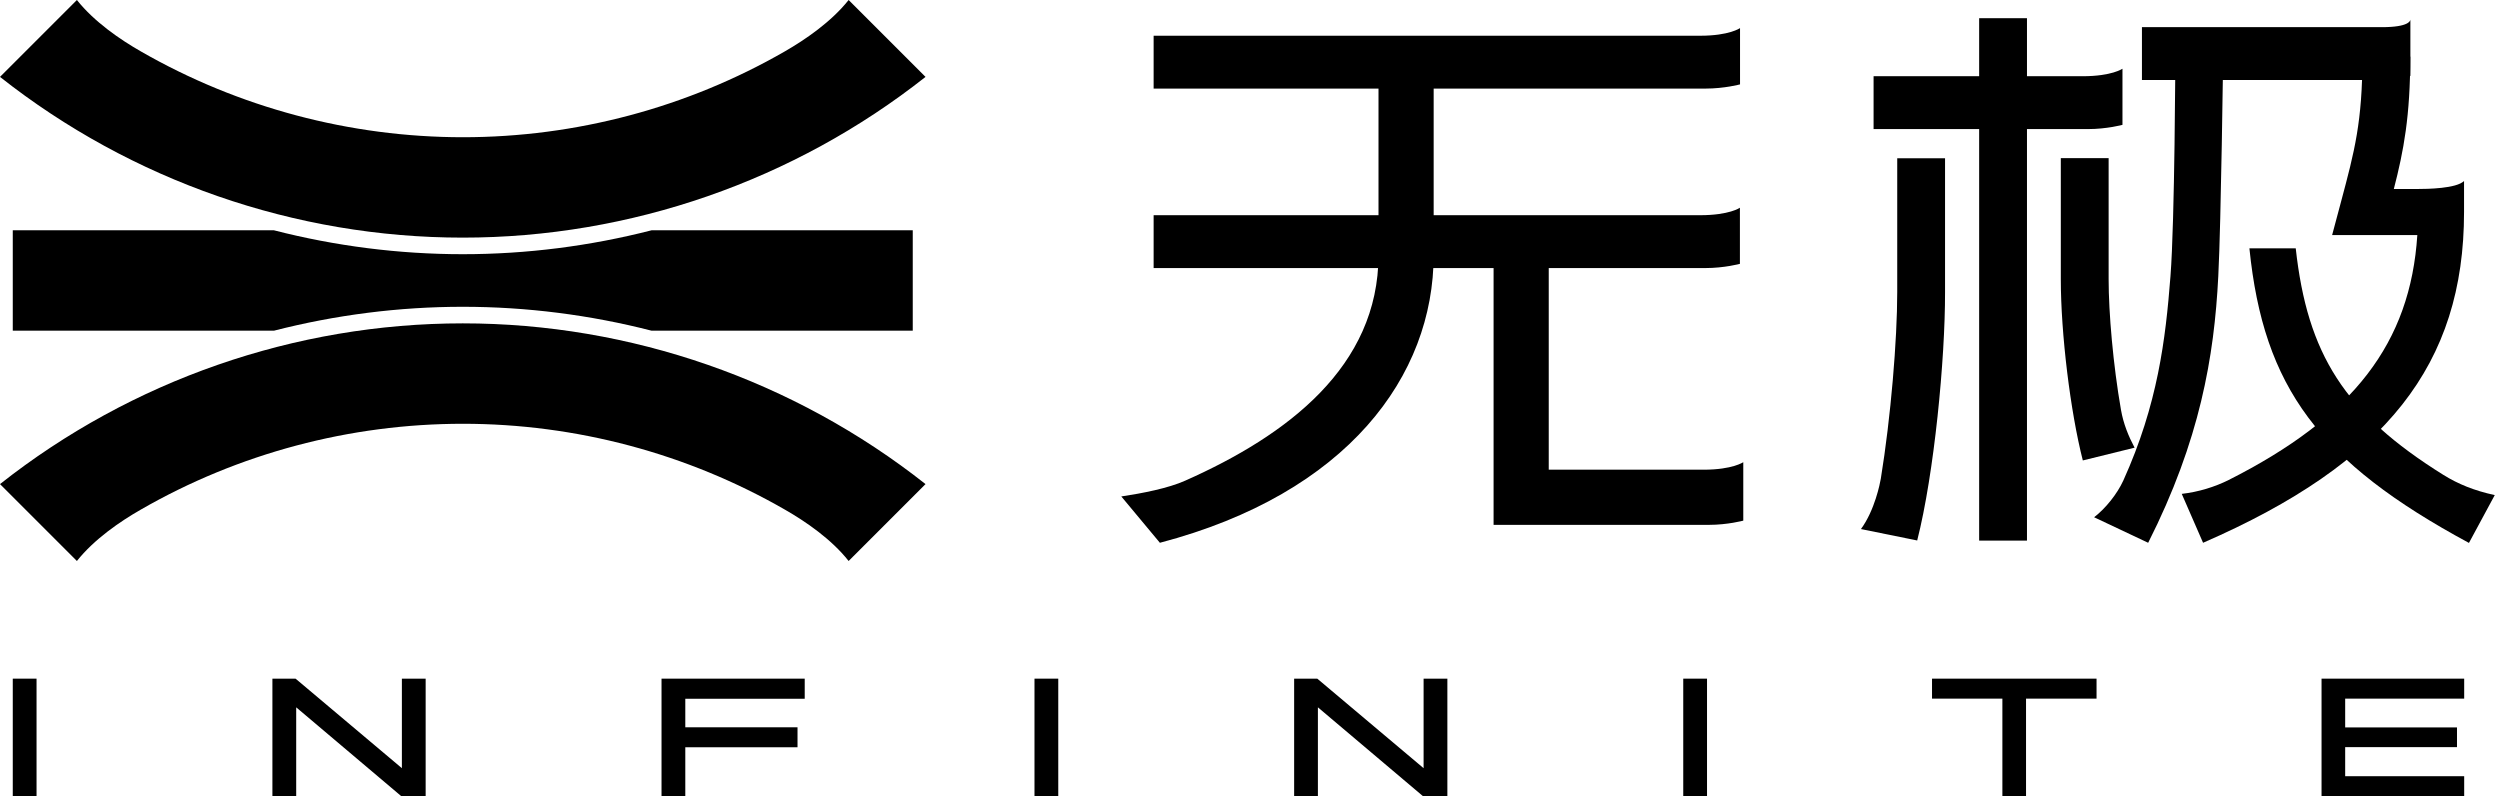 <svg width="157" height="50" viewBox="0 0 157 50" fill="none" xmlns="http://www.w3.org/2000/svg">
<g clip-path="url(#clip0_77_1271)">
<path d="M57.329 14.462H40.921C37.056 15.452 33.071 15.964 29.061 15.964C25.051 15.964 21.058 15.452 17.201 14.462H0.802V20.768H17.201C21.066 19.778 25.051 19.266 29.061 19.266C33.071 19.266 37.065 19.778 40.921 20.768H57.321V14.462H57.329Z" fill="black"/>
<path d="M8.84 32.005C14.974 28.473 21.971 26.613 29.07 26.613C36.169 26.613 43.166 28.481 49.292 32.005C50.589 32.747 52.21 33.857 53.294 35.23L58.123 30.401C49.864 23.882 39.59 20.307 29.061 20.307C18.532 20.307 8.259 23.882 0 30.401L4.829 35.23C5.921 33.857 7.543 32.747 8.84 32.005Z" fill="black"/>
<path d="M29.061 14.923C39.59 14.923 49.864 11.348 58.123 4.829L53.294 0C52.201 1.374 50.58 2.483 49.292 3.225C43.157 6.758 36.16 8.618 29.07 8.618C21.98 8.618 14.966 6.749 8.84 3.225C7.543 2.483 5.921 1.374 4.829 0L0 4.829C8.259 11.348 18.532 14.923 29.061 14.923Z" fill="black"/>
<path d="M70.418 31.177C71.723 30.981 73.37 30.665 74.445 30.179C80.828 27.346 86.57 23.029 86.57 16.015V4.684H90.034V16.015C90.034 23.609 84.616 30.989 72.841 34.087L70.418 31.177Z" fill="black"/>
<path d="M106.766 2.244H72.448V5.563H105.375H107.115C108.293 5.563 109.274 5.299 109.274 5.299V1.766C109.266 1.766 108.609 2.244 106.766 2.244Z" fill="black"/>
<path d="M106.978 29.497H97.261V14.829H93.797V32.961H107.32C108.497 32.961 109.478 32.696 109.478 32.696V29.027C109.478 29.019 108.821 29.497 106.978 29.497Z" fill="black"/>
<path d="M106.766 13.515H72.448V16.834H107.107C108.284 16.834 109.266 16.57 109.266 16.57V13.046C109.266 13.046 108.609 13.515 106.766 13.515Z" fill="black"/>
<path d="M130.783 4.787H129.392H117.661V8.106H129.392H131.133C132.31 8.106 133.291 7.841 133.291 7.841V4.317C133.283 4.317 132.626 4.787 130.783 4.787Z" fill="black"/>
<path d="M149.581 1.706H134.514V5.025H149.922C151.099 5.025 151.372 4.761 151.372 4.761V1.237C151.364 1.297 151.295 1.706 149.581 1.706Z" fill="black"/>
<path d="M127.294 1.143H124.291V33.95H127.294V1.143Z" fill="black"/>
<path d="M120.4 33.942L116.868 33.225C117.738 32.039 118.063 30.358 118.114 30.068C118.745 26.195 119.146 21.348 119.146 18.345V9.94H122.149V18.345C122.158 22.56 121.467 29.753 120.4 33.942Z" fill="black"/>
<path d="M130.801 28.916C130.016 25.836 129.419 20.947 129.419 17.534V9.932H132.422V17.534C132.422 19.642 132.704 22.91 133.198 25.742C133.352 26.621 133.668 27.389 134.052 28.114L130.801 28.916Z" fill="black"/>
<path d="M134.905 34.087L131.51 32.483C132.235 31.928 132.96 31.015 133.344 30.179C135.511 25.384 135.997 21.322 136.305 17.355C136.578 13.882 136.612 3.421 136.612 3.421H139.615C139.615 3.421 139.487 13.874 139.308 17.355C139.052 22.406 138.156 27.654 134.905 34.087Z" fill="black"/>
<path d="M151.808 11.869H150.332C150.954 9.463 151.364 7.287 151.364 3.558H148.361C148.361 7.654 147.857 9.522 147.03 12.62L146.458 14.761H151.808C151.372 21.527 147.815 26.178 139.957 30.145C139.087 30.58 138.063 30.896 137.014 31.015L138.353 34.087C149.845 29.087 154.742 22.875 154.742 13.311V11.365C154.265 11.843 152.43 11.869 151.808 11.869Z" fill="black"/>
<path d="M153.454 29.829C147.209 25.939 144.906 22.227 144.172 15.597H141.263C142.15 24.343 145.631 29.01 155.05 34.096L156.671 31.092C155.374 30.811 154.359 30.392 153.454 29.829Z" fill="black"/>
<path d="M2.295 42.619H0.802V50.008H2.295V42.619Z" fill="black"/>
<path d="M25.238 48.242L18.592 42.645L18.558 42.619H17.107V50H18.601V44.42L25.17 49.974L25.204 50H26.731V42.619H25.238V48.242Z" fill="black"/>
<path d="M41.544 50H43.037V46.928H50.084V45.674H43.037V43.882H50.536V42.619H41.544V50Z" fill="black"/>
<path d="M66.459 42.619H64.966V50.008H66.459V42.619Z" fill="black"/>
<path d="M89.402 48.242L82.756 42.645L82.722 42.619H81.272V50H82.764V44.42L89.334 49.974L89.368 50H90.895V42.619H89.402V48.242Z" fill="black"/>
<path d="M107.201 42.619H105.708V50.008H107.201V42.619Z" fill="black"/>
<path d="M121.331 43.874H125.75V50H127.235V43.874H131.663V42.619H121.331V43.874Z" fill="black"/>
<path d="M154.751 43.874V42.619H145.793V50H154.751V48.746H147.277V46.92H154.299V45.682H147.277V43.874H154.751Z" fill="black"/>
</g>
<defs>
<clipPath id="clip0_77_1271">
<rect width="156.681" height="50" fill="white"/>
</clipPath>
</defs>
</svg>
